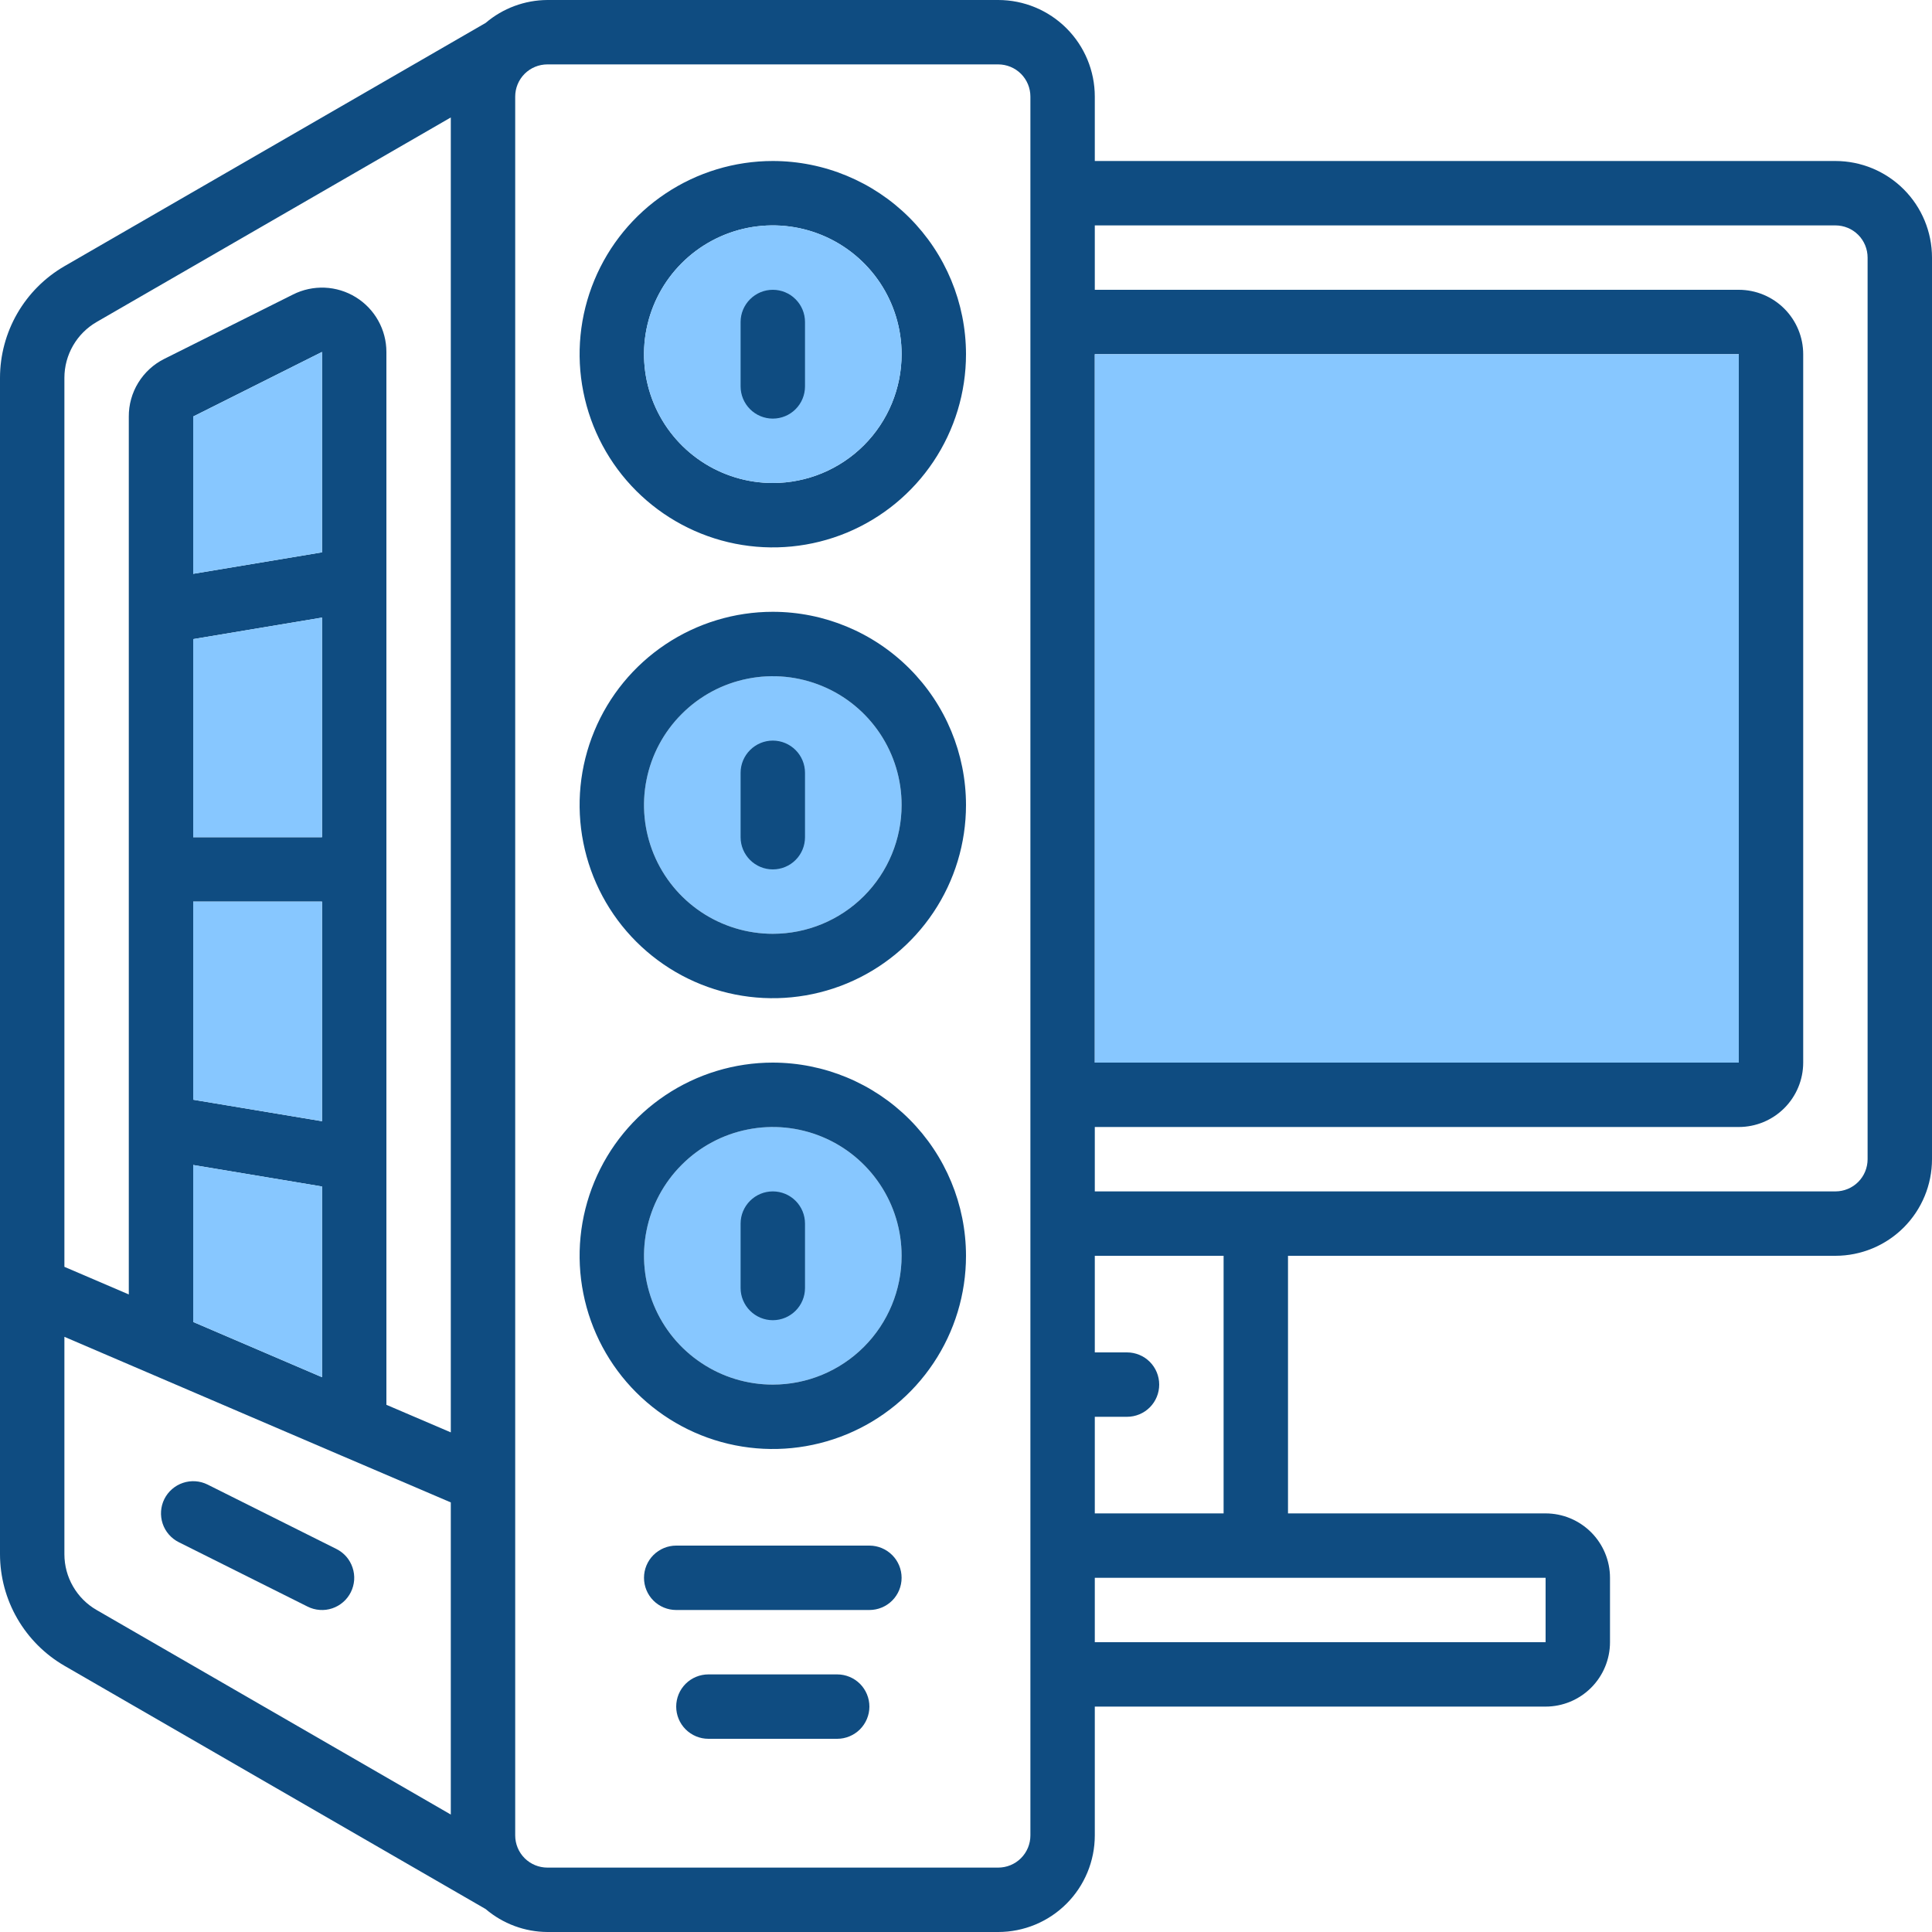 <svg width="48" height="48" viewBox="0 0 48 48" fill="none" xmlns="http://www.w3.org/2000/svg">
    <path
        d="M19.2 4C18.251 4 17.323 4.282 16.534 4.809C15.744 5.336 15.129 6.086 14.766 6.963C14.402 7.84 14.307 8.805 14.493 9.736C14.678 10.668 15.135 11.523 15.806 12.194C16.478 12.865 17.333 13.323 18.264 13.508C19.195 13.693 20.16 13.598 21.037 13.235C21.914 12.871 22.664 12.256 23.191 11.467C23.719 10.677 24 9.749 24 8.8C23.999 7.527 23.493 6.307 22.593 5.407C21.693 4.507 20.473 4.001 19.2 4ZM19.2 12C18.567 12 17.949 11.812 17.423 11.461C16.896 11.109 16.486 10.609 16.244 10.025C16.002 9.44 15.938 8.796 16.062 8.176C16.185 7.555 16.49 6.985 16.938 6.537C17.385 6.09 17.955 5.785 18.576 5.661C19.197 5.538 19.84 5.601 20.425 5.844C21.01 6.086 21.509 6.496 21.861 7.022C22.213 7.548 22.4 8.167 22.4 8.8C22.4 9.649 22.063 10.463 21.463 11.063C20.863 11.663 20.049 12 19.2 12Z"
        fill="#0F4C81" />
    <path
        d="M17.422 11.46C17.948 11.812 18.567 12 19.2 12C20.049 12 20.863 11.662 21.463 11.062C22.063 10.462 22.4 9.648 22.4 8.8C22.4 8.167 22.212 7.548 21.861 7.022C21.509 6.496 21.009 6.085 20.425 5.843C19.84 5.601 19.197 5.538 18.576 5.661C17.955 5.785 17.385 6.089 16.937 6.537C16.49 6.984 16.185 7.555 16.061 8.175C15.938 8.796 16.001 9.439 16.244 10.024C16.486 10.609 16.896 11.109 17.422 11.46Z"
        fill="#87C7FF" />
    <path
        d="M17.422 22.66C17.948 23.012 18.567 23.2 19.2 23.2C20.049 23.2 20.863 22.863 21.463 22.262C22.063 21.662 22.4 20.849 22.4 20C22.4 19.367 22.212 18.748 21.861 18.222C21.509 17.696 21.009 17.286 20.425 17.043C19.84 16.801 19.197 16.738 18.576 16.861C17.955 16.985 17.385 17.29 16.937 17.737C16.49 18.185 16.185 18.755 16.061 19.375C15.938 19.996 16.001 20.64 16.244 21.224C16.486 21.809 16.896 22.309 17.422 22.66Z"
        fill="#87C7FF" />
    <path
        d="M17.422 33.861C17.948 34.212 18.567 34.4 19.2 34.4C20.049 34.4 20.863 34.063 21.463 33.463C22.063 32.863 22.4 32.049 22.4 31.2C22.4 30.567 22.212 29.948 21.861 29.422C21.509 28.896 21.009 28.486 20.425 28.244C19.84 28.001 19.197 27.938 18.576 28.061C17.955 28.185 17.385 28.49 16.937 28.937C16.49 29.385 16.185 29.955 16.061 30.576C15.938 31.197 16.001 31.84 16.244 32.425C16.486 33.009 16.896 33.509 17.422 33.861Z"
        fill="#87C7FF" />
    <path
        d="M19.2 15.2C18.251 15.2 17.323 15.482 16.534 16.009C15.744 16.537 15.129 17.286 14.766 18.163C14.402 19.04 14.307 20.006 14.493 20.937C14.678 21.868 15.135 22.723 15.806 23.394C16.478 24.066 17.333 24.523 18.264 24.708C19.195 24.893 20.16 24.798 21.037 24.435C21.914 24.072 22.664 23.456 23.191 22.667C23.719 21.878 24 20.95 24 20C23.999 18.727 23.493 17.507 22.593 16.608C21.693 15.708 20.473 15.201 19.2 15.2ZM19.2 23.2C18.567 23.2 17.949 23.012 17.423 22.661C16.896 22.309 16.486 21.809 16.244 21.225C16.002 20.64 15.938 19.997 16.062 19.376C16.185 18.755 16.49 18.185 16.938 17.738C17.385 17.29 17.955 16.985 18.576 16.862C19.197 16.738 19.84 16.802 20.425 17.044C21.01 17.286 21.509 17.696 21.861 18.222C22.213 18.749 22.4 19.367 22.4 20C22.4 20.849 22.063 21.663 21.463 22.263C20.863 22.863 20.049 23.2 19.2 23.2Z"
        fill="#0F4C81" />
    <path
        d="M19.2 26.4C18.251 26.4 17.323 26.682 16.534 27.209C15.744 27.737 15.129 28.486 14.766 29.363C14.402 30.241 14.307 31.206 14.493 32.137C14.678 33.068 15.135 33.923 15.806 34.594C16.478 35.266 17.333 35.723 18.264 35.908C19.195 36.093 20.16 35.998 21.037 35.635C21.914 35.272 22.664 34.657 23.191 33.867C23.719 33.078 24 32.15 24 31.2C23.999 29.928 23.493 28.708 22.593 27.808C21.693 26.908 20.473 26.402 19.2 26.4ZM19.2 34.4C18.567 34.4 17.949 34.213 17.423 33.861C16.896 33.51 16.486 33.01 16.244 32.425C16.002 31.84 15.938 31.197 16.062 30.576C16.185 29.955 16.49 29.385 16.938 28.938C17.385 28.49 17.955 28.185 18.576 28.062C19.197 27.938 19.84 28.002 20.425 28.244C21.01 28.486 21.509 28.896 21.861 29.423C22.213 29.949 22.4 30.567 22.4 31.2C22.4 32.049 22.063 32.863 21.463 33.463C20.863 34.063 20.049 34.4 19.2 34.4Z"
        fill="#0F4C81" />
    <path
        d="M45.6 4H27.2V2.4C27.2 1.763 26.947 1.153 26.497 0.703C26.047 0.253 25.436 0 24.8 0L13.6 0C13.037 0.003 12.493 0.205 12.065 0.57L1.6 6.614C1.114 6.896 0.711 7.3 0.43 7.786C0.149 8.273 0.001 8.824 0 9.386L0 31.995V38.614C0.001 39.176 0.149 39.727 0.43 40.213C0.711 40.699 1.114 41.103 1.6 41.385L12.066 47.43C12.494 47.795 13.037 47.997 13.6 48H24.8C25.436 48 26.047 47.747 26.497 47.297C26.947 46.847 27.2 46.236 27.2 45.6V42.4H38.4C38.824 42.4 39.231 42.231 39.531 41.931C39.831 41.631 40 41.224 40 40.8V39.2C40 38.776 39.831 38.369 39.531 38.069C39.231 37.769 38.824 37.6 38.4 37.6H32V31.2H45.6C46.236 31.2 46.847 30.947 47.297 30.497C47.747 30.047 48 29.436 48 28.8V6.4C48 5.763 47.747 5.153 47.297 4.703C46.847 4.253 46.236 4 45.6 4ZM27.2 8.8H43.2V26.4H27.2V8.8ZM2.4 8L11.2 2.918V35.587L9.6 34.902V8.744C9.6 8.471 9.53 8.203 9.396 7.964C9.263 7.726 9.071 7.526 8.838 7.383C8.606 7.24 8.341 7.159 8.068 7.147C7.795 7.136 7.524 7.194 7.28 7.317L4.08 8.917C3.814 9.05 3.591 9.255 3.435 9.509C3.279 9.762 3.198 10.055 3.2 10.352V32.16L1.6 31.474V9.386C1.6 9.105 1.675 8.829 1.815 8.586C1.955 8.343 2.157 8.141 2.4 8ZM4.8 32.844V28.944L8 29.478V34.216L4.8 32.844ZM4.8 10.348L8 8.744V13.722L4.8 14.256V10.348ZM8 20.8H4.8V15.878L8 15.344V20.8ZM4.8 22.4H8V27.856L4.8 27.322V22.4ZM1.6 38.615V33.213L8.472 36.16L8.506 36.174L11.2 37.327V45.082L2.4 40C2.157 39.86 1.955 39.658 1.815 39.415C1.674 39.172 1.6 38.896 1.6 38.615ZM25.6 45.6C25.6 45.812 25.516 46.016 25.366 46.166C25.216 46.316 25.012 46.4 24.8 46.4H13.6C13.388 46.4 13.184 46.316 13.034 46.166C12.884 46.016 12.8 45.812 12.8 45.6V36.805V2.4C12.8 2.188 12.884 1.984 13.034 1.834C13.184 1.684 13.388 1.6 13.6 1.6H24.8C25.012 1.6 25.216 1.684 25.366 1.834C25.516 1.984 25.6 2.188 25.6 2.4V45.6ZM38.4 40.8H27.2V39.2H38.4V40.8ZM30.4 37.6H27.2V35.2H28C28.212 35.2 28.416 35.116 28.566 34.966C28.716 34.816 28.8 34.612 28.8 34.4C28.8 34.188 28.716 33.984 28.566 33.834C28.416 33.684 28.212 33.6 28 33.6H27.2V31.2H30.4V37.6ZM46.4 28.8C46.4 29.012 46.316 29.216 46.166 29.366C46.016 29.516 45.812 29.6 45.6 29.6H27.2V28H43.2C43.624 28 44.031 27.831 44.331 27.531C44.631 27.231 44.8 26.824 44.8 26.4V8.8C44.8 8.376 44.631 7.969 44.331 7.669C44.031 7.369 43.624 7.2 43.2 7.2H27.2V5.6H45.6C45.812 5.6 46.016 5.684 46.166 5.834C46.316 5.984 46.4 6.188 46.4 6.4V28.8Z"
        fill="#0F4C81" />
    <path d="M4.8 28.944V32.844L8 34.216V29.478L4.8 28.944Z" fill="#87C7FF" />
    <path d="M8 8.744L4.8 10.348V14.256L8 13.723V8.744Z" fill="#87C7FF" />
    <path d="M4.8 20.8H8V15.344L4.8 15.878V20.8Z" fill="#87C7FF" />
    <path d="M8 22.4H4.8V27.323L8 27.856V22.4Z" fill="#87C7FF" />
    <path d="M43.2 8.8H27.2V26.4H43.2V8.8Z" fill="#87C7FF" />
    <path
        d="M8.358 38.484L5.158 36.884C4.968 36.789 4.748 36.774 4.547 36.841C4.346 36.908 4.179 37.053 4.084 37.242C3.989 37.432 3.974 37.652 4.041 37.854C4.108 38.055 4.253 38.221 4.443 38.316L7.643 39.916C7.737 39.963 7.839 39.991 7.944 39.998C8.049 40.006 8.154 39.993 8.254 39.959C8.353 39.926 8.446 39.873 8.525 39.804C8.604 39.736 8.669 39.652 8.716 39.558C8.763 39.464 8.791 39.361 8.799 39.257C8.806 39.152 8.793 39.046 8.759 38.947C8.726 38.847 8.674 38.755 8.605 38.675C8.536 38.596 8.452 38.531 8.358 38.484Z"
        fill="#0F4C81" />
    <path
        d="M19.2 18.4C18.988 18.4 18.785 18.485 18.635 18.635C18.485 18.785 18.4 18.988 18.4 19.2V20.8C18.4 21.013 18.485 21.216 18.635 21.366C18.785 21.516 18.988 21.6 19.2 21.6C19.413 21.6 19.616 21.516 19.766 21.366C19.916 21.216 20 21.013 20 20.8V19.2C20 18.988 19.916 18.785 19.766 18.635C19.616 18.485 19.413 18.4 19.2 18.4Z"
        fill="#0F4C81" />
    <path
        d="M19.2 29.6C18.988 29.6 18.785 29.684 18.635 29.834C18.485 29.984 18.4 30.187 18.4 30.4V32C18.4 32.212 18.485 32.415 18.635 32.565C18.785 32.715 18.988 32.8 19.2 32.8C19.413 32.8 19.616 32.715 19.766 32.565C19.916 32.415 20 32.212 20 32V30.4C20 30.187 19.916 29.984 19.766 29.834C19.616 29.684 19.413 29.6 19.2 29.6Z"
        fill="#0F4C81" />
    <path
        d="M19.2 7.2C18.988 7.2 18.785 7.284 18.635 7.435C18.485 7.585 18.4 7.788 18.4 8V9.6C18.4 9.812 18.485 10.016 18.635 10.166C18.785 10.316 18.988 10.4 19.2 10.4C19.413 10.4 19.616 10.316 19.766 10.166C19.916 10.016 20 9.812 20 9.6V8C20 7.788 19.916 7.585 19.766 7.435C19.616 7.284 19.413 7.2 19.2 7.2Z"
        fill="#0F4C81" />
    <path
        d="M21.6 38.4H16.8C16.588 38.4 16.384 38.485 16.234 38.635C16.084 38.785 16 38.988 16 39.2C16 39.413 16.084 39.616 16.234 39.766C16.384 39.916 16.588 40 16.8 40H21.6C21.812 40 22.016 39.916 22.166 39.766C22.316 39.616 22.4 39.413 22.4 39.2C22.4 38.988 22.316 38.785 22.166 38.635C22.016 38.485 21.812 38.4 21.6 38.4Z"
        fill="#0F4C81" />
    <path
        d="M20.8 41.6H17.6C17.388 41.6 17.184 41.684 17.034 41.834C16.884 41.984 16.8 42.187 16.8 42.4C16.8 42.612 16.884 42.815 17.034 42.965C17.184 43.115 17.388 43.2 17.6 43.2H20.8C21.012 43.2 21.215 43.115 21.366 42.965C21.515 42.815 21.6 42.612 21.6 42.4C21.6 42.187 21.515 41.984 21.366 41.834C21.215 41.684 21.012 41.6 20.8 41.6Z"
        fill="#0F4C81" />
</svg>